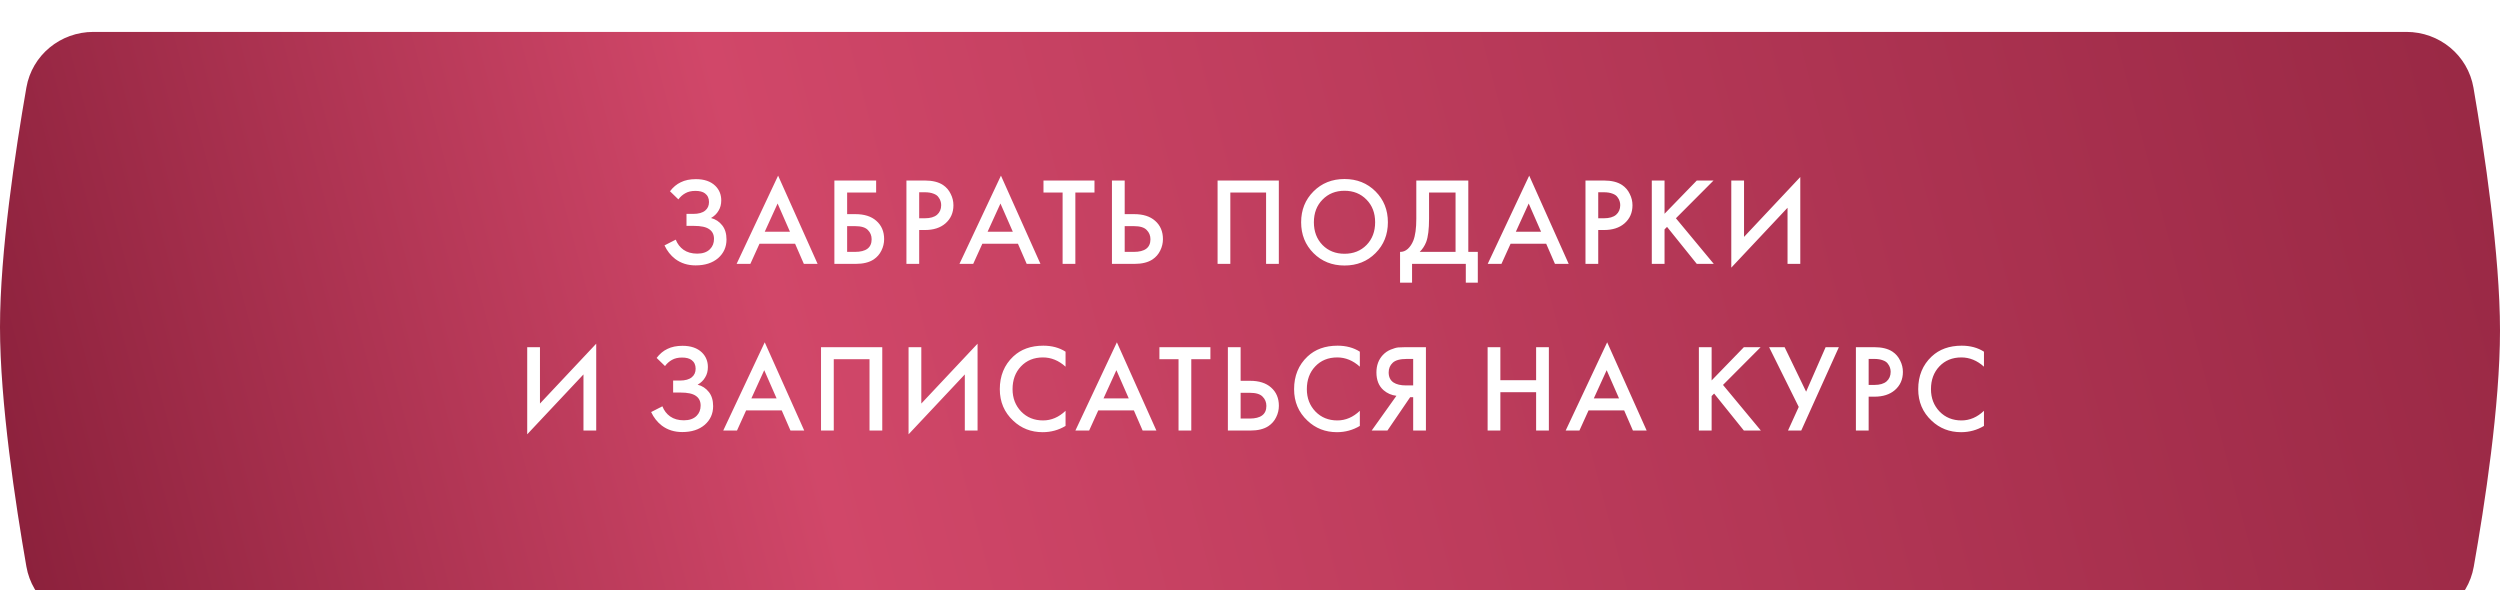 <?xml version="1.0" encoding="UTF-8"?> <svg xmlns="http://www.w3.org/2000/svg" width="360" height="85" viewBox="0 0 360 85" fill="none"> <g filter="url(#filter0_i_383_616)"> <path d="M3.799 8.014C4.616 3.335 8.704 0 13.453 0H346.516C351.279 0 355.376 3.357 356.183 8.051C357.749 17.16 360 32.139 360 43C360 53.778 357.784 68.191 356.219 77.024C355.393 81.686 351.314 85 346.579 85H13.453C8.704 85 4.616 81.665 3.799 76.986C2.234 68.015 0 53.32 0 42.5C0 31.68 2.234 16.985 3.799 8.014Z" fill="url(#paint0_linear_383_616)"></path> </g> <path d="M97.686 28.712L96.48 27.542C96.924 26.954 97.44 26.522 98.028 26.246C98.628 25.946 99.354 25.796 100.206 25.796C101.406 25.796 102.336 26.114 102.996 26.75C103.572 27.314 103.86 28.016 103.86 28.856C103.86 29.432 103.728 29.93 103.464 30.35C103.212 30.782 102.852 31.13 102.384 31.394C103.044 31.562 103.584 31.916 104.004 32.456C104.412 32.972 104.616 33.65 104.616 34.49C104.616 35.57 104.214 36.464 103.41 37.172C102.594 37.868 101.514 38.216 100.17 38.216C99.03 38.216 98.046 37.904 97.218 37.28C96.57 36.776 96.06 36.128 95.688 35.336L97.308 34.508C97.548 35.12 97.92 35.606 98.424 35.966C98.952 36.338 99.612 36.524 100.404 36.524C101.196 36.524 101.808 36.308 102.24 35.876C102.624 35.492 102.816 35 102.816 34.4C102.816 33.776 102.582 33.308 102.114 32.996C101.67 32.684 100.944 32.528 99.936 32.528H98.856V30.8H99.828C100.596 30.8 101.172 30.638 101.556 30.314C101.916 30.014 102.096 29.606 102.096 29.09C102.096 28.55 101.904 28.136 101.52 27.848C101.208 27.608 100.746 27.488 100.134 27.488C99.558 27.488 99.072 27.602 98.676 27.83C98.292 28.046 97.962 28.34 97.686 28.712ZM115.755 38L114.495 35.102H109.365L108.051 38H106.071L112.047 25.292L117.735 38H115.755ZM110.121 33.374H113.757L111.975 29.306L110.121 33.374ZM120.151 38V25.994H126.163V27.722H121.987V30.836H123.175C124.459 30.836 125.461 31.154 126.181 31.79C126.937 32.45 127.315 33.332 127.315 34.436C127.315 35.012 127.183 35.564 126.919 36.092C126.667 36.608 126.301 37.028 125.821 37.352C125.173 37.784 124.297 38 123.193 38H120.151ZM121.987 32.564V36.272H123.103C124.711 36.272 125.515 35.666 125.515 34.454C125.515 33.926 125.335 33.482 124.975 33.122C124.627 32.75 124.015 32.564 123.139 32.564H121.987ZM130.526 25.994H133.172C134.276 25.994 135.152 26.21 135.8 26.642C136.28 26.966 136.646 27.392 136.898 27.92C137.162 28.436 137.294 28.982 137.294 29.558C137.294 30.638 136.904 31.514 136.124 32.186C135.392 32.81 134.414 33.122 133.19 33.122H132.362V38H130.526V25.994ZM132.362 27.686V31.43H133.19C133.958 31.43 134.54 31.262 134.936 30.926C135.332 30.578 135.53 30.116 135.53 29.54C135.53 29.336 135.5 29.144 135.44 28.964C135.392 28.784 135.29 28.592 135.134 28.388C134.99 28.172 134.75 28.004 134.414 27.884C134.078 27.752 133.664 27.686 133.172 27.686H132.362ZM147.845 38L146.585 35.102H141.455L140.141 38H138.161L144.137 25.292L149.825 38H147.845ZM142.211 33.374H145.847L144.065 29.306L142.211 33.374ZM157.605 27.722H154.851V38H153.015V27.722H150.261V25.994H157.605V27.722ZM160.12 38V25.994H161.956V30.836H163.324C164.608 30.836 165.61 31.154 166.33 31.79C167.086 32.45 167.464 33.332 167.464 34.436C167.464 35.012 167.332 35.564 167.068 36.092C166.816 36.608 166.45 37.028 165.97 37.352C165.322 37.784 164.446 38 163.342 38H160.12ZM161.956 32.564V36.272H163.252C164.86 36.272 165.664 35.666 165.664 34.454C165.664 33.926 165.484 33.482 165.124 33.122C164.776 32.75 164.164 32.564 163.288 32.564H161.956ZM175.332 25.994H184.152V38H182.316V27.722H177.168V38H175.332V25.994ZM189.145 27.56C190.333 26.372 191.821 25.778 193.609 25.778C195.397 25.778 196.885 26.372 198.073 27.56C199.261 28.748 199.855 30.23 199.855 32.006C199.855 33.782 199.261 35.264 198.073 36.452C196.885 37.64 195.397 38.234 193.609 38.234C191.821 38.234 190.333 37.64 189.145 36.452C187.957 35.264 187.363 33.782 187.363 32.006C187.363 30.23 187.957 28.748 189.145 27.56ZM190.441 35.282C191.269 36.122 192.325 36.542 193.609 36.542C194.893 36.542 195.949 36.122 196.777 35.282C197.605 34.43 198.019 33.338 198.019 32.006C198.019 30.674 197.605 29.588 196.777 28.748C195.949 27.896 194.893 27.47 193.609 27.47C192.325 27.47 191.269 27.896 190.441 28.748C189.613 29.588 189.199 30.674 189.199 32.006C189.199 33.338 189.613 34.43 190.441 35.282ZM203.948 25.994H211.436V36.272H212.804V40.7H211.076V38H203.336V40.7H201.608V36.272C202.016 36.284 202.388 36.14 202.724 35.84C203.06 35.528 203.324 35.132 203.516 34.652C203.804 33.92 203.948 32.87 203.948 31.502V25.994ZM205.784 27.722V31.502C205.784 33.002 205.646 34.118 205.37 34.85C205.154 35.402 204.842 35.876 204.434 36.272H209.6V27.722H205.784ZM223.913 38L222.653 35.102H217.523L216.209 38H214.229L220.205 25.292L225.893 38H223.913ZM218.279 33.374H221.915L220.133 29.306L218.279 33.374ZM228.309 25.994H230.955C232.059 25.994 232.935 26.21 233.583 26.642C234.063 26.966 234.429 27.392 234.681 27.92C234.945 28.436 235.077 28.982 235.077 29.558C235.077 30.638 234.687 31.514 233.907 32.186C233.175 32.81 232.197 33.122 230.973 33.122H230.145V38H228.309V25.994ZM230.145 27.686V31.43H230.973C231.741 31.43 232.323 31.262 232.719 30.926C233.115 30.578 233.313 30.116 233.313 29.54C233.313 29.336 233.283 29.144 233.223 28.964C233.175 28.784 233.073 28.592 232.917 28.388C232.773 28.172 232.533 28.004 232.197 27.884C231.861 27.752 231.447 27.686 230.955 27.686H230.145ZM239.694 25.994V30.782L244.338 25.994H246.75L241.332 31.43L246.786 38H244.338L240.054 32.672L239.694 33.032V38H237.858V25.994H239.694ZM257.405 38V29.918L249.305 38.54V25.994H251.141V34.112L259.241 25.49V38H257.405ZM84.019 62V53.918L75.919 62.54V49.994H77.755V58.112L85.855 49.49V62H84.019ZM95.761 52.712L94.555 51.542C94.999 50.954 95.515 50.522 96.103 50.246C96.703 49.946 97.429 49.796 98.281 49.796C99.481 49.796 100.411 50.114 101.071 50.75C101.647 51.314 101.935 52.016 101.935 52.856C101.935 53.432 101.803 53.93 101.539 54.35C101.287 54.782 100.927 55.13 100.459 55.394C101.119 55.562 101.659 55.916 102.079 56.456C102.487 56.972 102.691 57.65 102.691 58.49C102.691 59.57 102.289 60.464 101.485 61.172C100.669 61.868 99.589 62.216 98.245 62.216C97.105 62.216 96.121 61.904 95.293 61.28C94.645 60.776 94.135 60.128 93.763 59.336L95.383 58.508C95.623 59.12 95.995 59.606 96.499 59.966C97.027 60.338 97.687 60.524 98.479 60.524C99.271 60.524 99.883 60.308 100.315 59.876C100.699 59.492 100.891 59 100.891 58.4C100.891 57.776 100.657 57.308 100.189 56.996C99.745 56.684 99.019 56.528 98.011 56.528H96.931V54.8H97.903C98.671 54.8 99.247 54.638 99.631 54.314C99.991 54.014 100.171 53.606 100.171 53.09C100.171 52.55 99.979 52.136 99.595 51.848C99.283 51.608 98.821 51.488 98.209 51.488C97.633 51.488 97.147 51.602 96.751 51.83C96.367 52.046 96.037 52.34 95.761 52.712ZM113.83 62L112.57 59.102H107.44L106.126 62H104.146L110.122 49.292L115.81 62H113.83ZM108.196 57.374H111.832L110.05 53.306L108.196 57.374ZM118.226 49.994H127.046V62H125.21V51.722H120.062V62H118.226V49.994ZM138.933 62V53.918L130.833 62.54V49.994H132.669V58.112L140.769 49.49V62H138.933ZM153.44 50.642V52.802C152.456 51.914 151.37 51.47 150.182 51.47C148.886 51.47 147.83 51.902 147.014 52.766C146.21 53.618 145.808 54.71 145.808 56.042C145.808 57.326 146.222 58.4 147.05 59.264C147.878 60.116 148.928 60.542 150.2 60.542C151.388 60.542 152.468 60.08 153.44 59.156V61.334C152.432 61.934 151.334 62.234 150.146 62.234C148.478 62.234 147.062 61.682 145.898 60.578C144.614 59.378 143.972 57.866 143.972 56.042C143.972 54.122 144.614 52.556 145.898 51.344C147.002 50.3 148.448 49.778 150.236 49.778C151.472 49.778 152.54 50.066 153.44 50.642ZM164.539 62L163.279 59.102H158.149L156.835 62H154.855L160.831 49.292L166.519 62H164.539ZM158.905 57.374H162.541L160.759 53.306L158.905 57.374ZM174.299 51.722H171.545V62H169.709V51.722H166.955V49.994H174.299V51.722ZM176.814 62V49.994H178.65V54.836H180.018C181.302 54.836 182.304 55.154 183.024 55.79C183.78 56.45 184.158 57.332 184.158 58.436C184.158 59.012 184.026 59.564 183.762 60.092C183.51 60.608 183.144 61.028 182.664 61.352C182.016 61.784 181.14 62 180.036 62H176.814ZM178.65 56.564V60.272H179.946C181.554 60.272 182.358 59.666 182.358 58.454C182.358 57.926 182.178 57.482 181.818 57.122C181.47 56.75 180.858 56.564 179.982 56.564H178.65ZM195.817 50.642V52.802C194.833 51.914 193.747 51.47 192.559 51.47C191.263 51.47 190.207 51.902 189.391 52.766C188.587 53.618 188.185 54.71 188.185 56.042C188.185 57.326 188.599 58.4 189.427 59.264C190.255 60.116 191.305 60.542 192.577 60.542C193.765 60.542 194.845 60.08 195.817 59.156V61.334C194.809 61.934 193.711 62.234 192.523 62.234C190.855 62.234 189.439 61.682 188.275 60.578C186.991 59.378 186.349 57.866 186.349 56.042C186.349 54.122 186.991 52.556 188.275 51.344C189.379 50.3 190.825 49.778 192.613 49.778C193.849 49.778 194.917 50.066 195.817 50.642ZM197.521 62L201.085 56.996C200.377 56.912 199.759 56.642 199.231 56.186C198.547 55.586 198.205 54.734 198.205 53.63C198.205 52.622 198.511 51.788 199.123 51.128C199.447 50.78 199.831 50.516 200.275 50.336C200.719 50.156 201.079 50.054 201.355 50.03C201.631 50.006 201.973 49.994 202.381 49.994H205.333V62H203.497V57.194H203.065L199.789 62H197.521ZM203.497 51.686H202.597C201.613 51.686 200.929 51.872 200.545 52.244C200.161 52.604 199.969 53.066 199.969 53.63C199.969 54.278 200.197 54.758 200.653 55.07C201.085 55.358 201.697 55.502 202.489 55.502H203.497V51.686ZM216.053 49.994V54.746H221.201V49.994H223.037V62H221.201V56.474H216.053V62H214.217V49.994H216.053ZM235.14 62L233.88 59.102H228.75L227.436 62H225.456L231.432 49.292L237.12 62H235.14ZM229.506 57.374H233.142L231.36 53.306L229.506 57.374ZM246.474 49.994V54.782L251.118 49.994H253.53L248.112 55.43L253.566 62H251.118L246.834 56.672L246.474 57.032V62H244.638V49.994H246.474ZM254.753 49.994H256.985L260.081 56.402L262.889 49.994H264.797L259.379 62H257.471L259.019 58.598L254.753 49.994ZM267.25 49.994H269.896C271 49.994 271.876 50.21 272.524 50.642C273.004 50.966 273.37 51.392 273.622 51.92C273.886 52.436 274.018 52.982 274.018 53.558C274.018 54.638 273.628 55.514 272.848 56.186C272.116 56.81 271.138 57.122 269.914 57.122H269.086V62H267.25V49.994ZM269.086 51.686V55.43H269.914C270.682 55.43 271.264 55.262 271.66 54.926C272.056 54.578 272.254 54.116 272.254 53.54C272.254 53.336 272.224 53.144 272.164 52.964C272.116 52.784 272.014 52.592 271.858 52.388C271.714 52.172 271.474 52.004 271.138 51.884C270.802 51.752 270.388 51.686 269.896 51.686H269.086ZM285.691 50.642V52.802C284.707 51.914 283.621 51.47 282.433 51.47C281.137 51.47 280.081 51.902 279.265 52.766C278.461 53.618 278.059 54.71 278.059 56.042C278.059 57.326 278.473 58.4 279.301 59.264C280.129 60.116 281.179 60.542 282.451 60.542C283.639 60.542 284.719 60.08 285.691 59.156V61.334C284.683 61.934 283.585 62.234 282.397 62.234C280.729 62.234 279.313 61.682 278.149 60.578C276.865 59.378 276.223 57.866 276.223 56.042C276.223 54.122 276.865 52.556 278.149 51.344C279.253 50.3 280.699 49.778 282.487 49.778C283.723 49.778 284.791 50.066 285.691 50.642Z" fill="white"></path> <defs> <filter id="filter0_i_383_616" x="0" y="0" width="360" height="89.594" filterUnits="userSpaceOnUse" color-interpolation-filters="sRGB"> <feFlood flood-opacity="0" result="BackgroundImageFix"></feFlood> <feBlend mode="normal" in="SourceGraphic" in2="BackgroundImageFix" result="shape"></feBlend> <feColorMatrix in="SourceAlpha" type="matrix" values="0 0 0 0 0 0 0 0 0 0 0 0 0 0 0 0 0 0 127 0" result="hardAlpha"></feColorMatrix> <feOffset dy="4.594"></feOffset> <feGaussianBlur stdDeviation="5.743"></feGaussianBlur> <feComposite in2="hardAlpha" operator="arithmetic" k2="-1" k3="1"></feComposite> <feColorMatrix type="matrix" values="0 0 0 0 1 0 0 0 0 1 0 0 0 0 1 0 0 0 0.25 0"></feColorMatrix> <feBlend mode="normal" in2="shape" result="effect1_innerShadow_383_616"></feBlend> </filter> <linearGradient id="paint0_linear_383_616" x1="413.471" y1="-11" x2="8.16" y2="95.87" gradientUnits="userSpaceOnUse"> <stop stop-color="#8C213C"></stop> <stop offset="0.727" stop-color="#D14769"></stop> <stop offset="1" stop-color="#8C213C"></stop> </linearGradient> </defs> </svg> 